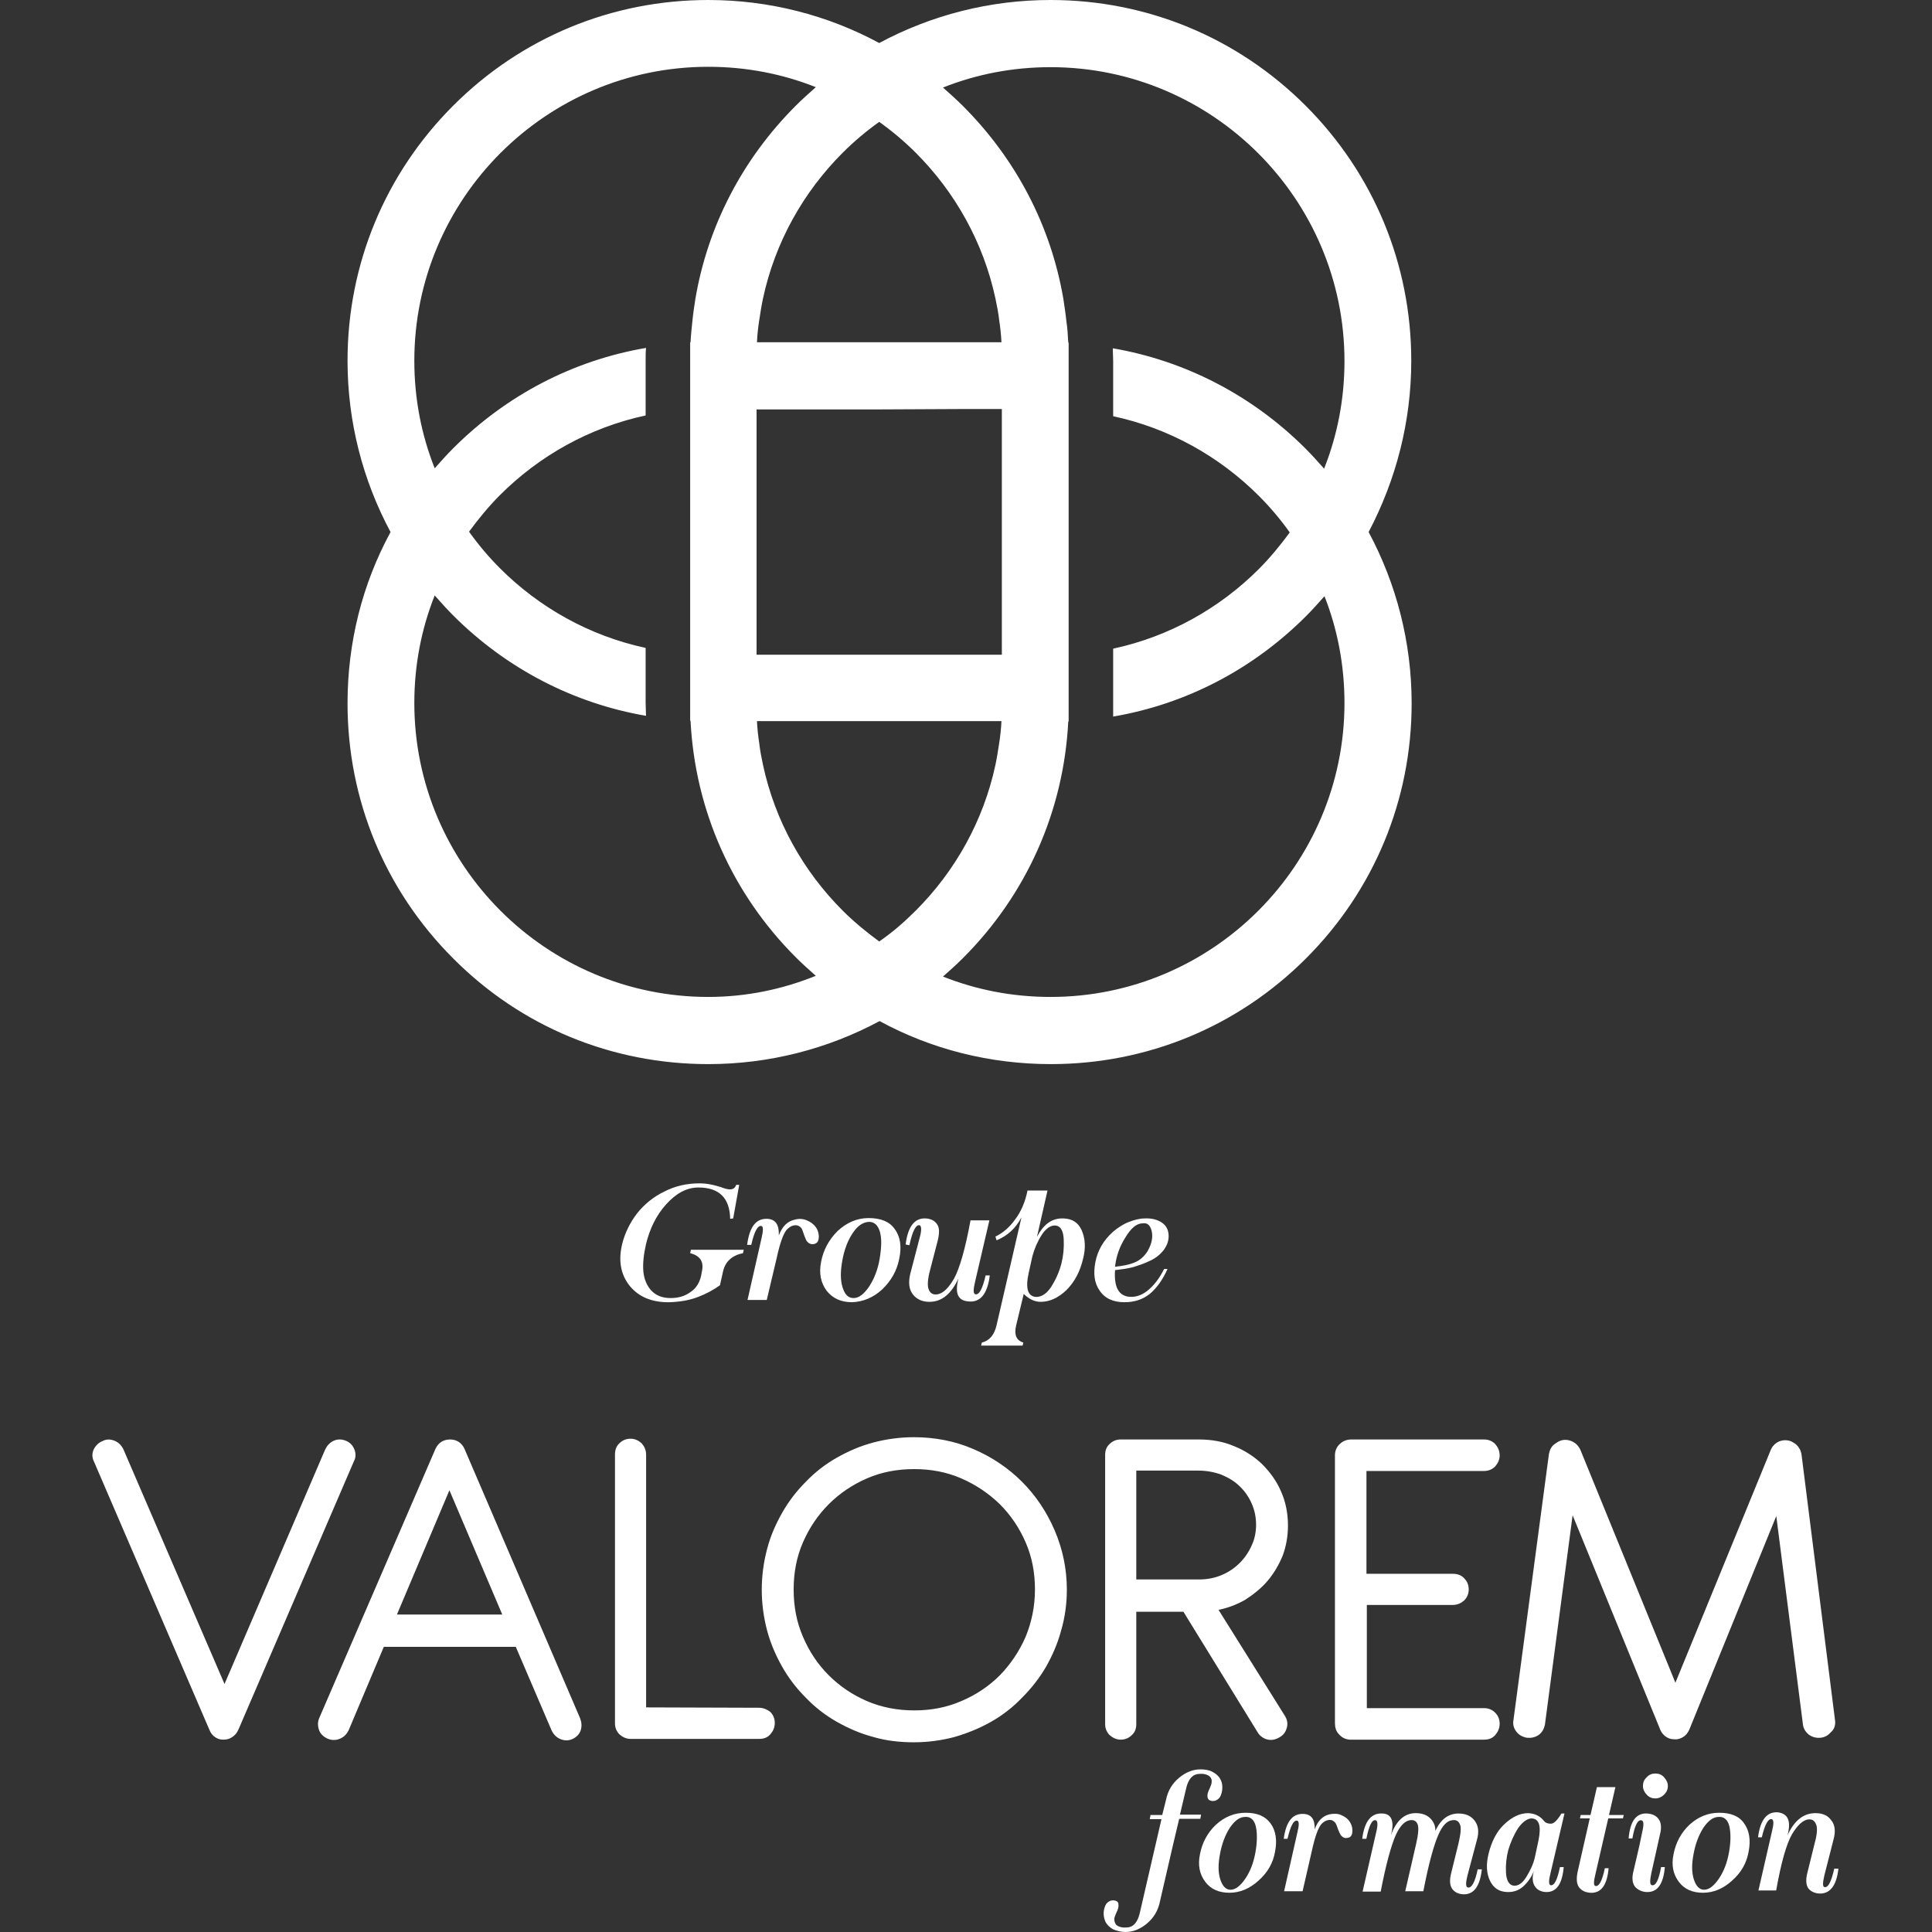 <svg xmlns="http://www.w3.org/2000/svg" xmlns:xlink="http://www.w3.org/1999/xlink" id="Calque_1" x="0px" y="0px" viewBox="0 0 512 512" style="enable-background:new 0 0 512 512;" xml:space="preserve"><rect x="0" y="0" width="512" height="512" fill="#333333" stroke="none"/><path style="fill:#FFFFFF;" d="M374,95.6C374,70,364,46,346,28c-18-18-42-28-67.6-28c-16.1,0-31.6,4-45.4,11.4 C219.3,4,203.8,0,187.7,0c-25.5,0-49.5,9.9-67.6,28c-18,18-28,42-28,67.6c0,16.1,4,31.6,11.4,45.4c-7.5,13.8-11.4,29.3-11.4,45.4 c0,25.5,9.9,49.5,28,67.6c18,18.1,42,28,67.6,28c16.1,0,31.6-4,45.4-11.4c13.8,7.5,29.3,11.4,45.4,11.4c25.5,0,49.5-9.9,67.6-28 c18-18,28-42,28-67.6c0-16.1-4-31.6-11.4-45.4C370,127.1,374,111.7,374,95.6z M187.7,264.2c-42.9,0-77.9-34.9-77.9-77.9 c0-10.1,1.9-19.7,5.4-28.5c1.6,1.8,3.2,3.6,4.9,5.3c14.1,14.1,31.9,23.3,51.1,26.6c0-1.1-0.1-2.3-0.1-3.4l0-13v-1.6 c-14.9-3.2-28.2-10.7-38.6-21.1c-3-3-5.7-6.2-8.2-9.7c2.5-3.4,5.2-6.7,8.2-9.7c10.4-10.4,23.7-17.9,38.6-21.1V95.6 c0-1.2,0-2.3,0.1-3.4c-19.3,3.3-37,12.5-51.1,26.6c-1.7,1.7-3.3,3.5-4.9,5.3c-3.5-8.8-5.4-18.4-5.4-28.5c0-42.9,34.9-77.9,77.9-77.9 c10.1,0,19.7,1.9,28.5,5.4c-1.8,1.6-3.6,3.2-5.3,4.9c-14.1,14.1-23.3,31.8-26.6,51.1c-0.3,1.9-0.6,3.9-0.8,5.9 c-0.2,1.9-0.4,3.8-0.5,5.7h-0.1l0,4.7c0,0,0,0.1,0,0.1l0,7.6l0,13.1l0,3.9l0,70.9h0.1c1.2,23.7,11,45.8,27.9,62.7 c1.7,1.7,3.5,3.3,5.3,4.9C207.3,262.2,197.7,264.2,187.7,264.2z M242.7,40.5c10.4,10.4,17.9,23.7,21.1,38.6c0.4,1.9,0.8,3.9,1,5.8 c0.3,1.9,0.5,3.9,0.6,5.8l-32.4,0l-32.4,0c0.1-2,0.3-3.9,0.6-5.8c0.3-2,0.6-3.9,1-5.8c3.2-14.9,10.7-28.2,21.1-38.6 c3-3,6.2-5.7,9.7-8.2C236.5,34.8,239.7,37.5,242.7,40.5z M233,249.5c-3.4-2.5-6.7-5.2-9.7-8.2c-10.4-10.4-17.9-23.7-21.1-38.6 c-0.4-1.9-0.8-3.9-1-5.8c-0.3-1.9-0.5-3.9-0.6-5.8l32.4,0l32.4,0c-0.1,2-0.3,3.9-0.6,5.8c-0.3,2-0.6,3.9-1,5.8 c-3.2,14.9-10.7,28.2-21.1,38.6C239.7,244.3,236.5,247.1,233,249.5z M253.9,108.4h5.8h5.8v11.7l0,53.4h-5.8h-53.4h-5.8v-5.8v-5.8 l0-29.3l0-12.4v-11.7h5.8h5.8l20.9,0L253.9,108.4z M356.3,186.3c0,42.9-34.9,77.9-77.9,77.9c-10.1,0-19.7-1.9-28.5-5.4 c1.8-1.6,3.6-3.2,5.3-4.9c16.9-16.9,26.7-39,27.9-62.7h0.1l0-70.9l0-1.8l0-22.3l0-0.6c0,0,0,0,0,0l0-4.8h-0.1 c-0.1-1.9-0.2-3.8-0.5-5.7c-0.2-2-0.5-3.9-0.8-5.9c-3.3-19.3-12.5-37-26.6-51.1c-1.7-1.7-3.5-3.3-5.3-4.9c8.8-3.5,18.4-5.4,28.5-5.4 c42.9,0,77.9,34.9,77.9,77.9c0,10.1-1.9,19.7-5.4,28.5c-1.6-1.8-3.2-3.6-4.9-5.3c-14.1-14.1-31.9-23.3-51.1-26.6 c0,1.1,0.1,2.3,0.1,3.4v14.6c14.9,3.2,28.2,10.7,38.6,21.1c3,3,5.7,6.2,8.2,9.7c-2.5,3.4-5.2,6.7-8.2,9.7 c-10.4,10.4-23.7,17.9-38.6,21.1v1.6l0,13c0,1.1,0,2.3,0,3.4c19.3-3.3,37-12.5,51.1-26.6c1.7-1.7,3.3-3.5,4.9-5.3 C354.4,166.6,356.3,176.2,356.3,186.3z"></path><path style="fill:#FFFFFF;stroke:#FFFFFF;stroke-width:0.651;stroke-miterlimit:10;" d="M93.6,384.2c-0.4-1-1.1-1.7-2.1-2.1 c-1-0.4-2-0.4-2.9,0c-0.9,0.4-1.6,1.1-2.1,2.1l-27,62.9l-27.1-62.9c-0.5-1-1.2-1.7-2.2-2.1c-1-0.4-2-0.4-2.9,0.1 c-1,0.4-1.7,1.1-2.2,2.1c-0.4,1-0.4,1.9,0.1,2.9l30.6,71.1c0.3,0.8,0.8,1.4,1.4,1.8c0.6,0.4,1.2,0.6,1.9,0.6c0.8,0,1.5-0.1,2.2-0.6 c0.7-0.4,1.2-1,1.6-1.9l30.6-71.1C94,386.2,94,385.2,93.6,384.2z"></path><path style="fill:#FFFFFF;stroke:#FFFFFF;stroke-width:0.651;stroke-miterlimit:10;" d="M122.8,384.1c-0.3-0.7-0.8-1.3-1.4-1.7 c-0.6-0.4-1.3-0.6-2.1-0.6c-1.7,0-2.9,0.8-3.6,2.3L85,455.2c-0.5,1-0.5,2-0.2,3c0.3,1,1,1.7,2,2.2c1.1,0.5,2.1,0.5,3.1,0.1 c1-0.4,1.7-1.1,2.2-2.1l9.4-22.3h35.4l9.6,22.4c0.5,1,1.2,1.7,2.2,2.1c1,0.4,2,0.4,3-0.1c1-0.5,1.6-1.2,1.9-2.1c0.3-1,0.2-2-0.2-3 L122.8,384.1z M104.7,428.2l14.4-34.1l14.5,34.1H104.7z"></path><path style="fill:#FFFFFF;stroke:#FFFFFF;stroke-width:0.651;stroke-miterlimit:10;" d="M201.1,452.9l-30.2-0.1v-67.3 c0-1.1-0.4-2-1.1-2.8c-0.8-0.7-1.7-1.1-2.7-1.1c-1.1,0-2,0.4-2.7,1.1c-0.8,0.7-1.1,1.7-1.1,2.8v71.2c0,1.1,0.4,2,1.1,2.7 c0.8,0.7,1.7,1.1,2.7,1.1h0.3h33.8c1.1,0,2-0.3,2.7-1.1c0.7-0.8,1.1-1.7,1.1-2.8c0-1.1-0.4-2-1.1-2.7 C203.1,453.3,202.2,452.9,201.1,452.9z"></path><path style="fill:#FFFFFF;stroke:#FFFFFF;stroke-width:0.651;stroke-miterlimit:10;" d="M270.6,392.9c-3.6-3.6-7.9-6.5-12.8-8.6 c-4.9-2.1-10.1-3.1-15.6-3.1c-3.7,0-7.3,0.5-10.7,1.4c-3.4,0.9-6.6,2.3-9.6,4c-3,1.7-5.7,3.8-8.1,6.3c-2.4,2.4-4.5,5.1-6.2,8.1 c-1.7,3-3.1,6.1-4,9.6c-0.9,3.4-1.4,7-1.4,10.7c0,3.7,0.5,7.3,1.4,10.7c0.9,3.4,2.3,6.6,4,9.6c1.7,3,3.8,5.7,6.2,8.1 c2.4,2.5,5.1,4.6,8.1,6.3c3,1.7,6.2,3.1,9.6,4c3.4,1,7,1.4,10.7,1.4c3.7,0,7.3-0.5,10.7-1.4c3.4-1,6.6-2.3,9.6-4 c3-1.7,5.7-3.8,8.1-6.3c2.5-2.5,4.6-5.2,6.3-8.1c1.7-3,3.1-6.2,4-9.6c1-3.4,1.5-7,1.5-10.7c0-5.5-1.1-10.7-3.2-15.6 C277.1,400.8,274.2,396.5,270.6,392.9z M272.1,433.9c-1.7,3.9-4,7.3-6.9,10.3c-2.9,2.9-6.3,5.2-10.3,6.9c-3.9,1.7-8.1,2.5-12.6,2.5 c-4.5,0-8.7-0.8-12.7-2.5c-3.9-1.7-7.3-4-10.2-6.9c-2.9-2.9-5.2-6.3-6.9-10.3c-1.7-3.9-2.5-8.1-2.5-12.7c0-4.5,0.8-8.7,2.5-12.6 c1.7-3.9,4-7.3,6.9-10.2c2.9-2.9,6.3-5.2,10.2-6.9c3.9-1.7,8.1-2.5,12.7-2.5c4.5,0,8.7,0.8,12.6,2.5c3.9,1.7,7.3,4,10.3,6.9 c2.9,2.9,5.2,6.3,6.9,10.2c1.7,3.9,2.5,8.1,2.5,12.6C274.6,425.8,273.7,430,272.1,433.9z"></path><path style="fill:#FFFFFF;stroke:#FFFFFF;stroke-width:0.651;stroke-miterlimit:10;" d="M335.7,418.7c1.6-1.9,2.9-4.1,3.9-6.5 c0.9-2.4,1.4-5.1,1.4-7.9c0-3.2-0.6-6.2-1.8-8.9c-1.2-2.8-2.9-5.1-5-7.2c-2.1-2-4.6-3.6-7.4-4.7c-2.8-1.2-5.9-1.7-9.1-1.7H297 c-1.1,0-2,0.4-2.7,1.1c-0.8,0.7-1.1,1.6-1.1,2.7v71.3c0,1.1,0.4,2,1.1,2.7c0.8,0.7,1.7,1.1,2.7,1.1c1.1,0,2-0.4,2.7-1.1 c0.8-0.7,1.1-1.6,1.1-2.7v-30.1h13l19.7,32c0.5,0.9,1.3,1.5,2.2,1.8c1,0.3,1.9,0.2,2.9-0.3c1-0.5,1.7-1.2,2-2.2 c0.4-1,0.3-2.1-0.3-3.1l-17.9-28.6c2.7-0.5,5.1-1.4,7.4-2.7C332.1,422.2,334.1,420.6,335.7,418.7z M323.9,417.7 c-1.9,0.8-3.9,1.2-6.2,1.2h-16.9v-29.5h16.8c2.2,0,4.3,0.4,6.2,1.1c1.9,0.8,3.6,1.8,4.9,3.1c1.4,1.3,2.5,2.9,3.3,4.7 c0.8,1.8,1.2,3.7,1.2,5.8c0,2-0.4,3.9-1.2,5.6c-0.8,1.8-1.9,3.4-3.2,4.7C327.4,415.8,325.8,416.9,323.9,417.7z"></path><path style="fill:#FFFFFF;stroke:#FFFFFF;stroke-width:0.651;stroke-miterlimit:10;" d="M393.3,389.5c1.1,0,2-0.4,2.7-1.1 c0.7-0.8,1.1-1.7,1.1-2.7c0-1.1-0.4-2-1.1-2.8c-0.7-0.7-1.6-1.1-2.7-1.1h-35.2c-1.1,0-2.1,0.4-2.8,1.1c-0.8,0.7-1.2,1.7-1.2,2.8v71 c0,1.1,0.3,2,1,2.7c0.7,0.8,1.5,1.2,2.6,1.3h35.6c1.1,0,2-0.3,2.7-1.1c0.7-0.8,1.1-1.7,1.1-2.8c0-1.1-0.4-2-1.1-2.7 c-0.7-0.7-1.6-1.1-2.7-1.1h-31.4V425H385c1.1,0,2-0.4,2.8-1.1c0.7-0.7,1.1-1.6,1.1-2.7c0-1.1-0.4-2-1.1-2.7 c-0.7-0.8-1.7-1.1-2.8-1.1h-23.2v-27.9H393.3z"></path><path style="fill:#FFFFFF;stroke:#FFFFFF;stroke-width:0.651;stroke-miterlimit:10;" d="M486,456.1l-8.9-70.6 c-0.1-0.6-0.3-1.2-0.6-1.6c-0.3-0.5-0.7-0.9-1.2-1.2l-0.7-0.4c-1-0.4-2-0.4-3,0c-0.9,0.4-1.6,1.1-2,2L444,446.8l-25.5-62.5 c-0.5-1-1.2-1.7-2.2-2.1c-1-0.4-2-0.4-2.9,0c-0.6,0.3-1,0.6-1.4,0.9c-0.7,0.6-1,1.3-1.2,2.3l-9.4,70.5c-0.2,1.1,0.1,2,0.7,2.8 c0.6,0.8,1.5,1.3,2.6,1.5c1.1,0.1,2-0.1,2.9-0.7c0.8-0.6,1.3-1.5,1.5-2.5l7.5-56.7l23.7,58c0.3,0.7,0.8,1.3,1.4,1.7 c0.6,0.4,1.2,0.6,1.9,0.6c0.8,0.1,1.5-0.1,2.2-0.5c0.7-0.4,1.2-1,1.6-1.9l23.5-57.7l7.2,56.3c0.1,1.1,0.6,1.9,1.4,2.6 c0.8,0.6,1.8,0.9,2.9,0.8c1.1-0.1,1.9-0.6,2.6-1.4C485.8,458.1,486.1,457.2,486,456.1z"></path><path style="fill:#FFFFFF;" d="M191.9,314.9c1.8,0.6,2.8,0.3,3.2-0.9h0.8l-1.6,8.9l-0.8,0.1c-0.1-5.5-2.9-8.3-8.4-8.3 c-3.1,0-5.9,1.5-8.6,4.5c-2.6,2.9-4.3,6.4-5.3,10.5c-0.6,2.7-0.9,5.1-0.7,7.3c0.2,2,0.9,3.7,2.1,5c1.2,1.3,2.9,2,5.1,2 c2.1,0,3.8-0.5,5.3-1.6c1.5-1,2.4-2.5,2.8-4.3l0.2-1.1c0.6-2.6-0.4-4.2-3.1-4.9l0.2-0.9h14l-0.2,0.9c-2.9,0.6-4.7,2.2-5.3,4.9 l-0.8,3.6c-1.8,1.3-3.7,2.3-5.8,3.1c-2.3,0.9-4.8,1.3-7.5,1.4c-4.7,0.1-8.2-1.4-10.6-4.3c-2.4-3-3.1-6.7-2-11.2c0.7-2.8,2-5.5,3.9-8 c1.9-2.4,4.3-4.4,7.2-5.8c2.9-1.5,6-2.2,9.4-2.2C187.3,313.6,189.4,314,191.9,314.9"></path><path style="fill:#FFFFFF;" d="M206.4,327.4c0.9-2.4,2.3-3.8,4.3-4.2c1.1-0.3,2.2-0.2,3.1,0.2c1,0.4,1.8,1,2.4,1.8 c0.5,0.7,0.7,1.4,0.8,2.3c0,0.8-0.1,1.3-0.4,1.7c-0.4,0.4-0.9,0.6-1.6,0.5c-0.5-0.1-0.9-0.4-1.2-0.8c-0.2-0.3-0.4-0.8-0.7-1.6 c-0.3-0.9-0.5-1.5-0.7-1.8c-0.4-0.5-0.9-0.8-1.5-0.8c-0.9,0-1.7,0.4-2.5,1.3c-0.8,1-1.7,3.4-2.5,7.1l-2.7,11.4h-5.1l3.7-16.3 c0.5-2.1,0.5-3.2,0-3.3c-1-0.2-1.9,1.4-2.7,5H198c0.6-4.7,2.3-7,5.3-6.9C205.5,323.1,206.5,324.5,206.4,327.4"></path><path style="fill:#FFFFFF;" d="M225.9,326.9c-1.3,2-2.2,4.4-2.7,7.3c-0.5,2.8-0.5,5.1,0.1,7c0.6,1.9,1.5,2.8,2.9,2.8 c1.4,0,2.7-1,4.1-3c1.3-2,2.3-4.4,2.8-7.3c0.5-3,0.6-5.4,0.1-7.2c-0.5-1.8-1.5-2.7-2.9-2.7C228.6,323.9,227.2,324.9,225.9,326.9  M237.1,325.7c1.5,2,1.9,4.7,1.2,7.9c-0.6,3.1-2.1,5.8-4.5,8.1c-2.4,2.2-5.1,3.3-8,3.4c-2.9,0-5.1-1-6.7-3c-1.6-2.1-2.1-4.7-1.5-7.7 c0.6-3.2,2.1-5.9,4.4-8.2c2.4-2.2,5.1-3.4,8.2-3.4C233.5,322.8,235.8,323.8,237.1,325.7"></path><path style="fill:#FFFFFF;" d="M254,338.8c-1.9,4.1-4.4,6.2-7.7,6.2c-1.9,0-3.4-0.7-4.4-2c-1-1.3-1.2-3.1-0.7-5.3l2.5-9.6 c0.6-2.1,0.5-3.2,0-3.4c-1-0.2-1.9,1.6-2.7,5.3l-1-0.2c0.6-4.8,2.4-7.1,5.4-6.9c1.3,0.1,2.3,0.6,2.9,1.5c0.7,0.9,0.7,2.4,0.2,4.4 l-2,7.7c-0.7,2.6-0.8,4.4-0.3,5.4c0.4,0.9,1.2,1.3,2.3,1.1c1.5-0.3,2.9-1.7,4.3-4.1c1.5-2.7,3-7.9,4.4-15.5h5l-3.8,16.3 c-0.5,2.1-0.5,3.2,0.1,3.3c1,0.2,1.9-1.5,2.7-5h1.1c-0.6,4.9-2.5,7.2-5.6,6.9C253.8,344.7,253,342.7,254,338.8"></path><path style="fill:#FFFFFF;" d="M278.6,341c1.2-1.9,2.1-3.9,2.7-6.2c0.5-2,0.7-4.1,0.6-6.3c-0.1-2.3-0.8-3.5-2-3.7 c-1.3-0.2-2.6,0.6-3.8,2.4c-1.2,1.9-2,3.8-2.5,5.7l-1,4.5c-0.9,4.1-0.2,6.2,2,6.3C276.1,343.7,277.4,342.8,278.6,341 M277.6,315.5 c-1.6,7.2-2.6,11.3-2.8,12.3c1.6-3.1,3.7-4.8,6.4-4.9h0.7c2.3,0.1,3.8,1.1,4.7,3c1,2.2,1.2,4.8,0.4,7.8c-0.8,3.3-2.2,6-4.4,8.2 c-2.2,2.1-4.5,3.1-6.8,3.1c-1.7,0-3.2-0.8-4.5-2.1l-2,8.3c-0.6,2.5,0,4,1.9,4.6l-0.2,0.8h-11l0.2-0.8c2-0.5,3.3-2,3.9-4.6l6.6-28.6 c-1.5,2.9-3.7,4.9-6.6,6.1l-0.3-1c1.9-0.9,3.7-2.4,5.2-4.5c1.6-2.1,2.7-4.7,3.3-7.7H277.6z"></path><path style="fill:#FFFFFF;" d="M298.2,328c-1.5,2.4-2.4,4.9-2.7,7.7c1.9-0.2,3.6-0.5,5.1-1.1c1.5-0.6,2.6-1.6,3.5-3 c1.1-1.9,1.5-3.7,1.1-5.4c-0.4-1.5-1.1-2.2-2.4-2C301.2,324.2,299.7,325.5,298.2,328 M307.9,324c1.2,0.8,1.8,2,1.8,3.6 c0,1.4-0.5,2.6-1.4,3.8c-0.9,1.1-2,2-3.5,2.7c-1.4,0.7-2.9,1.2-4.5,1.7c-1.5,0.4-3.1,0.6-4.8,0.8c-0.3,4.2,0.8,6.5,3.3,7 c1.8,0.3,3.5-0.2,5.1-1.4c1.8-1.4,3.3-3.3,4.6-5.9h0.9c-1.3,2.9-2.9,5.1-4.7,6.6c-1.9,1.5-4.1,2.2-6.7,2.2c-3,0-5.2-1-6.6-3.1 c-1.4-2-1.7-4.5-1.1-7.6c0.6-3,2.1-5.7,4.7-8c1.2-1,2.5-1.9,4-2.5c1.5-0.6,3-1,4.3-1C305.2,322.8,306.7,323.2,307.9,324"></path><path style="fill:#FFFFFF;" d="M307.4,503.9c-0.5,2.5-1.7,4.4-3.5,5.9c-1.7,1.4-3.6,2.2-5.6,2.2c-1.2,0-2.3-0.3-3.3-0.7 c-0.9-0.5-1.5-1.1-2-1.9c-0.4-0.9-0.6-1.8-0.5-2.8c0.1-0.8,0.3-1.5,0.7-2.1c0.5-0.6,1.1-0.9,1.9-0.9c0.8,0.1,1.3,0.4,1.3,1.1 c0.1,0.6-0.1,1.3-0.6,2.3c-0.3,0.7-0.5,1.2-0.5,1.6c0,0.6,0.2,1.1,0.5,1.5c0.6,0.5,1.5,0.8,2.7,0.7c1.8,0,2.9-1.3,3.5-3.6l5.8-25.1 h-3.1l0.2-1.1h3.1l1-4c0.5-2.5,1.7-4.4,3.5-5.9c1.7-1.4,3.6-2.2,5.6-2.2c1.3,0,2.4,0.2,3.3,0.7c0.9,0.5,1.6,1.1,2,1.9 c0.5,0.9,0.6,1.8,0.5,2.8c-0.1,0.8-0.3,1.5-0.7,2.1c-0.5,0.6-1.1,0.9-1.9,0.9c-0.8-0.1-1.2-0.4-1.3-1.1c-0.1-0.6,0.1-1.3,0.6-2.3 c0.3-0.7,0.5-1.2,0.5-1.6c0.1-0.6-0.1-1.1-0.5-1.5c-0.6-0.5-1.5-0.8-2.7-0.7c-1.7,0-2.9,1.2-3.5,3.6l-1.7,7.2h5.6l-0.2,1.1h-5.6 l-1.8,7.6L307.4,503.9z"></path><path style="fill:#FFFFFF;" d="M336.7,483.2c1.4,1.9,1.8,4.5,1.2,7.5c-0.5,3-2,5.6-4.4,7.7c-2.3,2.1-4.9,3.2-7.7,3.2 c-2.7,0-4.9-0.9-6.4-2.9c-1.5-2-2-4.4-1.4-7.3c0.6-3.1,2-5.7,4.2-7.8c2.3-2.1,4.9-3.2,7.9-3.2C333.2,480.4,335.3,481.3,336.7,483.2z  M325.9,484.4c-1.2,1.9-2.1,4.2-2.6,7c-0.5,2.6-0.5,4.9,0.1,6.7c0.6,1.8,1.5,2.7,2.7,2.7c1.3,0,2.6-1,3.9-2.9c1.3-1.9,2.2-4.2,2.7-7 c0.5-2.8,0.5-5.1,0.1-6.9c-0.4-1.7-1.4-2.6-2.8-2.5C328.5,481.5,327.2,482.5,325.9,484.4z"></path><path style="fill:#FFFFFF;" d="M348.4,484.8c0.8-2.3,2.2-3.6,4-4c1.1-0.2,2.1-0.2,3,0.2c1,0.4,1.8,1,2.3,1.8 c0.4,0.6,0.7,1.4,0.7,2.2c0,0.7-0.1,1.3-0.4,1.6c-0.3,0.4-0.8,0.5-1.5,0.5c-0.5-0.1-0.9-0.4-1.2-0.8c-0.2-0.3-0.4-0.8-0.7-1.5 c-0.3-0.9-0.5-1.4-0.7-1.7c-0.4-0.5-0.9-0.8-1.4-0.8c-0.9,0-1.7,0.4-2.4,1.2c-0.8,1-1.6,3.2-2.4,6.8l-2.5,10.9h-4.9l3.5-15.5 c0.5-2,0.5-3,0-3.2c-1-0.2-1.8,1.4-2.6,4.8h-1c0.6-4.4,2.2-6.6,5-6.6C347.5,480.7,348.5,482.1,348.4,484.8z"></path><path style="fill:#FFFFFF;" d="M368.6,486.4c1.4-3.9,3.6-5.9,6.6-5.9c1.9,0,3.3,0.6,4.3,1.9c0.6,0.8,0.9,1.7,0.9,2.8 c1.4-3.1,3.5-4.6,6.1-4.6c1.9,0,3.3,0.6,4.3,1.9c1,1.3,1.2,3,0.6,5.1l-2.5,9.4c-0.5,2-0.5,3.1,0.1,3.2c1,0.2,1.9-1.4,2.6-4.8h1.1 c-0.5,4.6-2.2,6.8-5.1,6.6c-1.2-0.1-2.2-0.6-2.8-1.5c-0.6-0.9-0.7-2.3-0.2-4.2l1.9-7.7c0.6-2.6,0.8-4.3,0.4-5.1 c-0.4-1-1.1-1.3-2.2-1.1c-1.3,0.2-2.5,1.5-3.5,3.8c-1.2,2.7-2.6,7.7-4,15h-4.8l2.9-12.6c0.6-2.6,0.7-4.3,0.4-5.1 c-0.4-1-1.1-1.3-2.2-1.1c-1.3,0.3-2.5,1.5-3.6,3.9c-1.2,2.7-2.6,7.7-4,15h-4.8l3.6-15.7c0.5-2,0.4-3.1-0.1-3.2 c-1-0.3-1.8,1.4-2.5,4.9h-1.1c0.6-4.7,2.4-6.9,5.4-6.7C368.8,480.7,369.6,482.7,368.6,486.4z"></path><path style="fill:#FFFFFF;" d="M409.2,482.6c0.4,0.5,1,0.7,1.8,0.7c0.8,0,1.7-0.9,2.8-2.7h0.8l-3.7,15.8c-0.5,2-0.5,3,0,3.2 c1,0.2,1.8-1.4,2.5-4.8h1c-0.4,4.6-2,6.8-4.9,6.6c-1.2-0.1-2.2-0.6-2.8-1.6c-0.6-1-0.7-2.3-0.2-4c-0.6,1.6-1.6,3-2.8,4.1 c-1.2,1.1-2.7,1.6-4.4,1.5c-2.1-0.1-3.5-1.1-4.4-2.9c-1-2-1.1-4.5-0.4-7.3c0.8-3.2,2.1-5.8,4.1-7.7c2.1-2,4.2-3,6.4-3 C406.7,480.6,408.1,481.2,409.2,482.6z M402.3,484.5c-1.2,1.9-2,3.8-2.6,5.8c-0.5,2-0.7,3.9-0.6,5.9c0.1,2.1,0.8,3.3,1.9,3.5 c1.2,0.2,2.4-0.5,3.5-2.3c1.1-1.8,1.9-3.5,2.3-5.4l0.9-4.2c0.8-3.9,0.2-5.8-1.8-5.9C404.8,481.9,403.5,482.8,402.3,484.5z"></path><path style="fill:#FFFFFF;" d="M428.1,473.6l-1.7,7.4h3.9l-0.2,0.9h-3.9l-3.4,14.8c-0.5,2-0.5,3,0,3.1c1,0.2,1.8-1.4,2.5-4.7h1 c-0.4,4.5-2,6.7-4.9,6.5c-1.2-0.1-2.2-0.5-2.9-1.4c-0.7-0.9-0.8-2.3-0.4-4.2l3.2-14.1h-2.6l0.2-0.9h2.6l1.7-7.4H428.1z"></path><path style="fill:#FFFFFF;" d="M435.2,485.5c0.5-2,0.4-3-0.2-3.1c-1-0.2-1.8,1.4-2.4,4.8h-1c0.4-4.6,2-6.8,5-6.6 c1.2,0.1,2.2,0.5,2.9,1.4c0.7,0.9,0.9,2.3,0.4,4.2l-2.3,10.3c-0.4,2-0.4,3,0.2,3.1c1,0.2,1.8-1.4,2.4-4.8h1c-0.4,4.6-2,6.8-5,6.6 c-1.2-0.1-2.2-0.6-2.9-1.4c-0.7-0.9-0.9-2.3-0.4-4.2c0.7-2.9,1.2-5.2,1.6-6.9L435.2,485.5z M442,473.3c0,0.9-0.3,1.6-1,2.3 c-0.6,0.6-1.4,1-2.3,1c-0.9,0-1.7-0.3-2.3-1c-0.6-0.6-1-1.4-1-2.3c0-0.9,0.3-1.7,1-2.3c0.6-0.7,1.4-1,2.3-1c0.9,0,1.7,0.3,2.3,1 S442,472.4,442,473.3z"></path><path style="fill:#FFFFFF;" d="M462.2,483.2c1.4,1.9,1.8,4.5,1.2,7.5c-0.5,3-2,5.6-4.4,7.7c-2.3,2.1-4.9,3.2-7.7,3.2 c-2.7,0-4.9-0.9-6.4-2.9c-1.5-2-2-4.4-1.4-7.3c0.6-3.1,2-5.7,4.2-7.8c2.3-2.1,4.9-3.2,7.9-3.2C458.7,480.4,460.9,481.3,462.2,483.2z  M451.4,484.4c-1.2,1.9-2.1,4.2-2.6,7c-0.5,2.6-0.5,4.9,0.1,6.7c0.6,1.8,1.5,2.7,2.7,2.7c1.3,0,2.6-1,3.9-2.9c1.3-1.9,2.2-4.2,2.7-7 c0.5-2.8,0.5-5.1,0.1-6.9c-0.4-1.7-1.4-2.6-2.8-2.5C454,481.5,452.7,482.5,451.4,484.4z"></path><path style="fill:#FFFFFF;" d="M473.7,486.4c1.8-4,4.3-5.9,7.4-5.9c1.9,0,3.3,0.6,4.2,1.9c1,1.2,1.2,2.9,0.6,5.1l-2.4,9.4 c-0.5,2.1-0.5,3.1,0,3.2c1,0.2,1.8-1.4,2.6-4.9h1.1c-0.5,4.6-2.3,6.8-5.2,6.6c-1.2-0.1-2.2-0.6-2.8-1.4c-0.6-0.9-0.7-2.3-0.2-4.2 l1.9-7.7c0.7-2.5,0.8-4.3,0.3-5.2c-0.4-0.9-1.1-1.3-2.2-1.1c-1.4,0.3-2.7,1.6-4.1,3.9c-1.5,2.6-2.9,7.6-4.2,14.9H466l3.6-15.7 c0.5-2,0.5-3.1-0.1-3.2c-0.9-0.2-1.8,1.4-2.6,4.8h-1c0.6-4.7,2.4-6.9,5.4-6.6C473.9,480.7,474.7,482.7,473.7,486.4z"></path></svg>